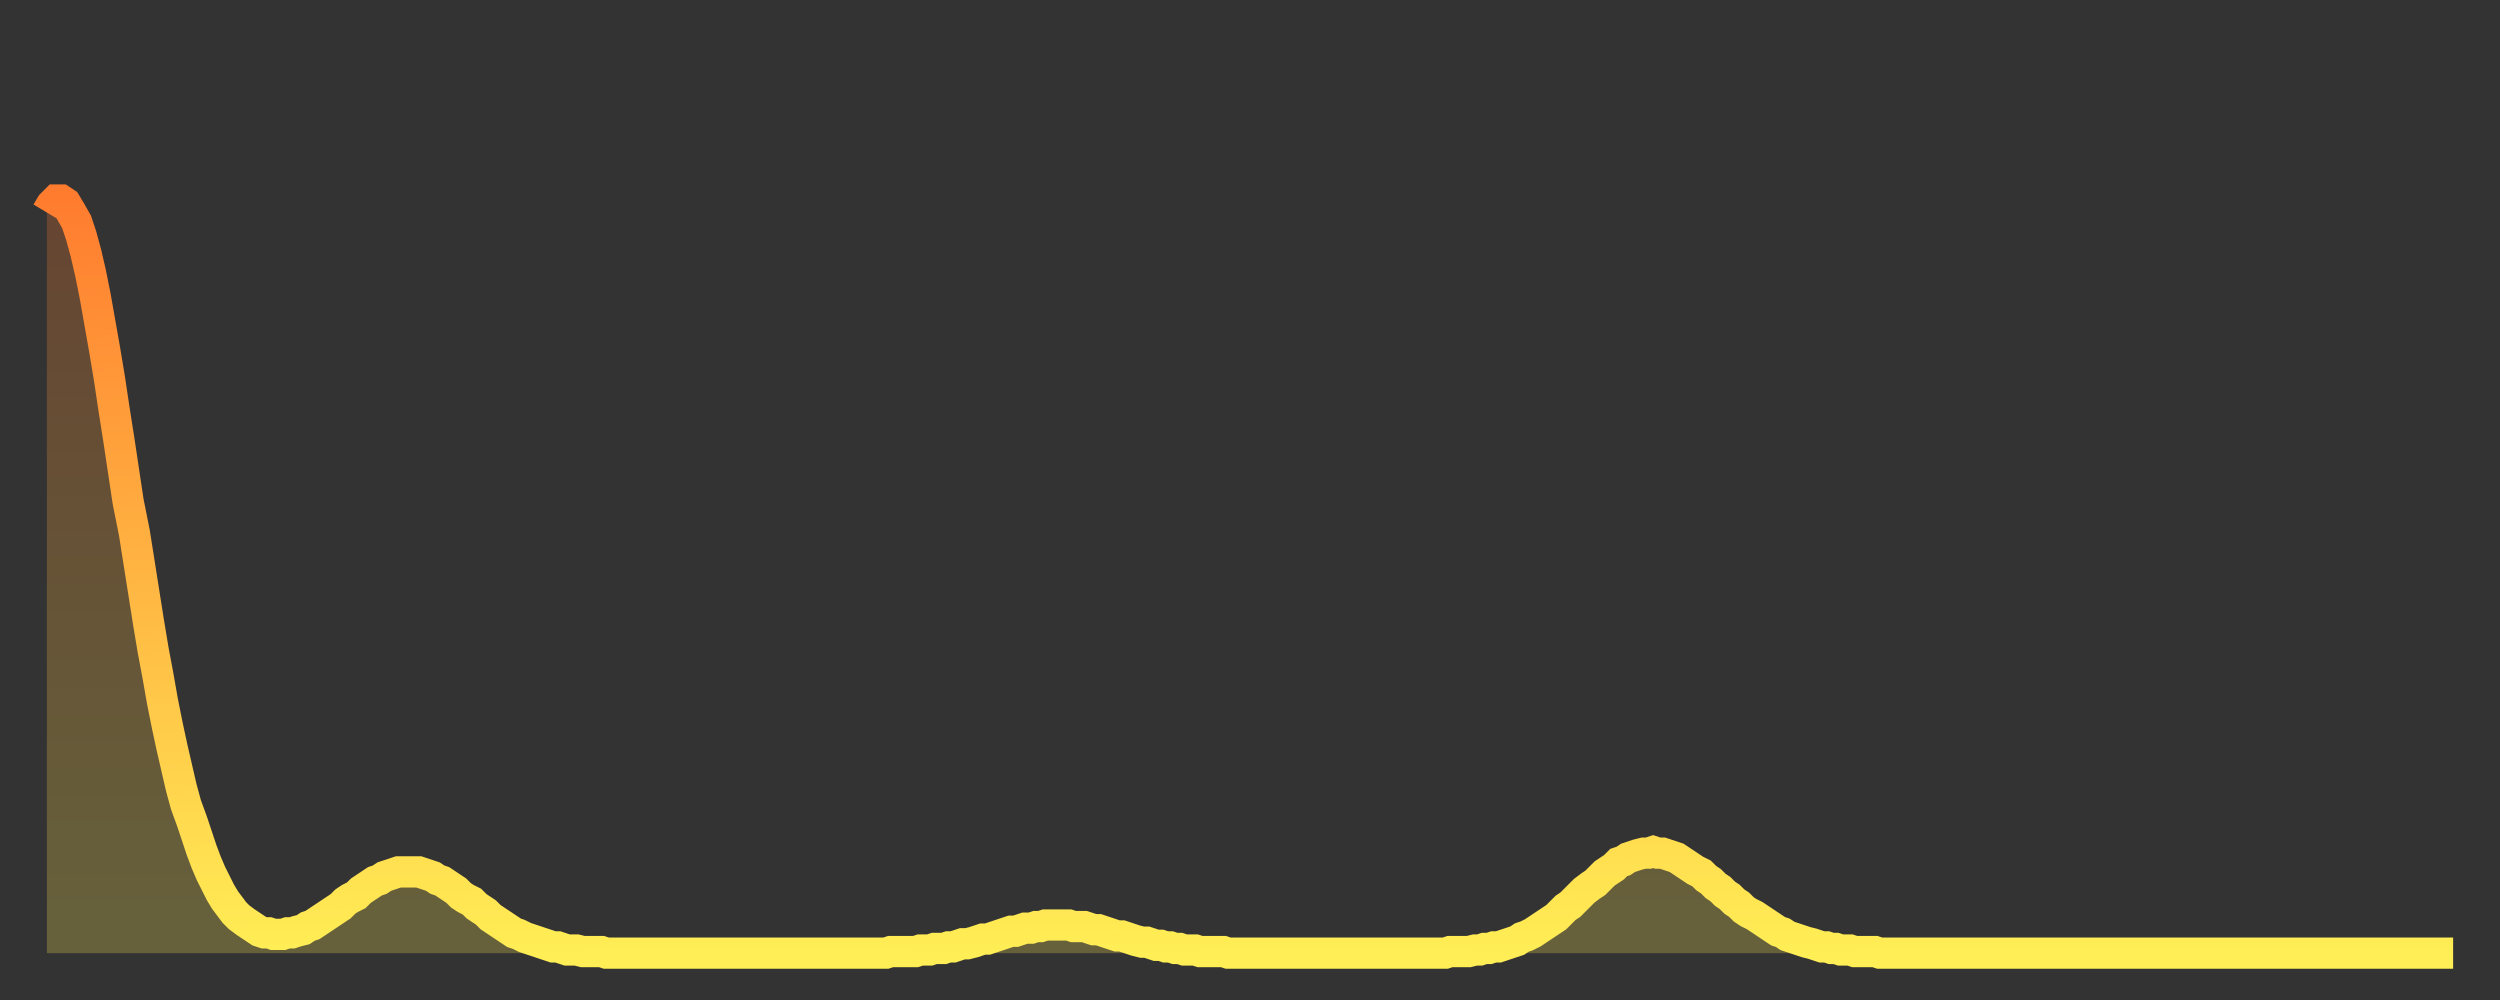 <?xml version="1.0" encoding="utf-8" ?>
<svg baseProfile="full" height="64" version="1.1" width="160" xmlns="http://www.w3.org/2000/svg" xmlns:ev="http://www.w3.org/2001/xml-events" xmlns:xlink="http://www.w3.org/1999/xlink"><rect width="100%" height="100%" fill="#333333" stroke="none"/><defs><linearGradient id="id34892" x1="0" x2="0" y1="0" y2="1"><stop offset="0%" stop-color="#ff7c2f" /><stop offset="50%" stop-color="#ffb542" /><stop offset="100%" stop-color="#ffee55" /></linearGradient></defs><g transform="translate(3,3)"><g><path d="M 0.0 10.6 0.3 10.1 0.6 9.8 0.9 9.8 1.2 10.0 1.5 10.5 1.9 11.2 2.2 12.1 2.5 13.2 2.8 14.5 3.1 16.0 3.4 17.7 3.7 19.4 4.0 21.2 4.3 23.2 4.6 25.1 4.9 27.1 5.2 29.1 5.6 31.1 5.9 33.0 6.2 34.9 6.5 36.8 6.8 38.6 7.1 40.2 7.4 41.9 7.7 43.4 8.0 44.8 8.3 46.1 8.6 47.4 8.9 48.5 9.3 49.6 9.6 50.5 9.9 51.4 10.2 52.2 10.5 52.9 10.8 53.5 11.1 54.1 11.4 54.6 11.7 55.0 12.0 55.4 12.3 55.7 12.7 56.0 13.0 56.2 13.3 56.4 13.6 56.6 13.9 56.7 14.2 56.7 14.5 56.8 14.8 56.8 15.1 56.8 15.4 56.7 15.7 56.7 16.0 56.6 16.4 56.5 16.7 56.3 17.0 56.2 17.3 56.0 17.6 55.8 17.9 55.6 18.2 55.4 18.5 55.2 18.8 55.0 19.1 54.7 19.4 54.5 19.8 54.3 20.1 54.0 20.4 53.8 20.7 53.6 21.0 53.4 21.3 53.3 21.6 53.1 21.9 53.0 22.2 52.9 22.5 52.8 22.8 52.8 23.1 52.8 23.5 52.8 23.8 52.8 24.1 52.9 24.4 53.0 24.7 53.1 25.0 53.3 25.3 53.4 25.6 53.6 25.9 53.8 26.2 54.0 26.5 54.3 26.8 54.5 27.2 54.7 27.5 55.0 27.8 55.2 28.1 55.4 28.4 55.7 28.7 55.9 29.0 56.1 29.3 56.3 29.6 56.5 29.9 56.7 30.2 56.8 30.6 57.0 30.9 57.1 31.2 57.2 31.5 57.3 31.8 57.4 32.1 57.5 32.4 57.6 32.7 57.6 33.0 57.7 33.3 57.8 33.6 57.8 33.9 57.8 34.3 57.9 34.6 57.9 34.9 57.9 35.2 57.9 35.5 57.9 35.8 58.0 36.1 58.0 36.4 58.0 36.7 58.0 37.0 58.0 37.3 58.0 37.7 58.0 38.0 58.0 38.3 58.0 38.6 58.0 38.9 58.0 39.2 58.0 39.5 58.0 39.8 58.0 40.1 58.0 40.4 58.0 40.7 58.0 41.0 58.0 41.4 58.0 41.7 58.0 42.0 58.0 42.3 58.0 42.6 58.0 42.9 58.0 43.2 58.0 43.5 58.0 43.8 58.0 44.1 58.0 44.4 58.0 44.7 58.0 45.1 58.0 45.4 58.0 45.7 58.0 46.0 58.0 46.3 58.0 46.6 58.0 46.9 58.0 47.2 58.0 47.5 58.0 47.8 58.0 48.1 58.0 48.5 58.0 48.8 58.0 49.1 58.0 49.4 58.0 49.7 58.0 50.0 58.0 50.3 58.0 50.6 58.0 50.9 58.0 51.2 58.0 51.5 58.0 51.8 58.0 52.2 58.0 52.5 58.0 52.8 58.0 53.1 58.0 53.4 58.0 53.7 58.0 54.0 57.9 54.3 57.9 54.6 57.9 54.9 57.9 55.2 57.9 55.6 57.9 55.9 57.8 56.2 57.8 56.5 57.8 56.8 57.7 57.1 57.7 57.4 57.7 57.7 57.6 58.0 57.6 58.3 57.5 58.6 57.4 58.9 57.4 59.3 57.3 59.6 57.2 59.9 57.1 60.2 57.1 60.5 57.0 60.8 56.9 61.1 56.8 61.4 56.7 61.7 56.6 62.0 56.6 62.3 56.5 62.6 56.4 63.0 56.4 63.3 56.3 63.6 56.3 63.9 56.2 64.2 56.2 64.5 56.2 64.8 56.2 65.1 56.2 65.4 56.2 65.7 56.3 66.0 56.3 66.4 56.3 66.7 56.4 67.0 56.5 67.3 56.5 67.6 56.6 67.9 56.7 68.2 56.8 68.5 56.9 68.8 56.9 69.1 57.0 69.4 57.1 69.7 57.2 70.1 57.3 70.4 57.3 70.7 57.4 71.0 57.5 71.3 57.5 71.6 57.6 71.9 57.6 72.2 57.7 72.5 57.7 72.8 57.8 73.1 57.8 73.5 57.8 73.8 57.9 74.1 57.9 74.4 57.9 74.7 57.9 75.0 57.9 75.3 57.9 75.6 58.0 75.9 58.0 76.2 58.0 76.5 58.0 76.8 58.0 77.2 58.0 77.5 58.0 77.8 58.0 78.1 58.0 78.4 58.0 78.7 58.0 79.0 58.0 79.3 58.0 79.6 58.0 79.9 58.0 80.2 58.0 80.5 58.0 80.9 58.0 81.2 58.0 81.5 58.0 81.8 58.0 82.1 58.0 82.4 58.0 82.7 58.0 83.0 58.0 83.3 58.0 83.6 58.0 83.9 58.0 84.3 58.0 84.6 58.0 84.9 58.0 85.2 58.0 85.5 58.0 85.8 58.0 86.1 58.0 86.4 58.0 86.7 58.0 87.0 58.0 87.3 58.0 87.6 58.0 88.0 58.0 88.3 58.0 88.6 58.0 88.9 58.0 89.2 58.0 89.5 58.0 89.8 57.9 90.1 57.9 90.4 57.9 90.7 57.9 91.0 57.9 91.4 57.8 91.7 57.8 92.0 57.7 92.3 57.7 92.6 57.6 92.9 57.6 93.2 57.5 93.5 57.4 93.8 57.3 94.1 57.2 94.4 57.0 94.7 56.9 95.1 56.7 95.4 56.5 95.7 56.3 96.0 56.1 96.3 55.9 96.6 55.7 96.9 55.4 97.2 55.1 97.5 54.9 97.8 54.6 98.1 54.3 98.4 54.0 98.8 53.7 99.1 53.5 99.4 53.2 99.7 52.9 100.0 52.7 100.3 52.5 100.6 52.2 100.9 52.1 101.2 51.9 101.5 51.8 101.8 51.7 102.2 51.6 102.5 51.6 102.8 51.5 103.1 51.6 103.4 51.6 103.7 51.7 104.0 51.8 104.3 51.9 104.6 52.1 104.9 52.3 105.2 52.5 105.5 52.7 105.9 52.9 106.2 53.2 106.5 53.4 106.8 53.7 107.1 53.9 107.4 54.2 107.7 54.4 108.0 54.7 108.3 54.9 108.6 55.2 108.9 55.4 109.3 55.6 109.6 55.8 109.9 56.0 110.2 56.2 110.5 56.4 110.8 56.6 111.1 56.7 111.4 56.9 111.7 57.0 112.0 57.1 112.3 57.2 112.6 57.3 113.0 57.4 113.3 57.5 113.6 57.6 113.9 57.6 114.2 57.7 114.5 57.7 114.8 57.8 115.1 57.8 115.4 57.8 115.7 57.9 116.0 57.9 116.3 57.9 116.7 57.9 117.0 57.9 117.3 58.0 117.6 58.0 117.9 58.0 118.2 58.0 118.5 58.0 118.8 58.0 119.1 58.0 119.4 58.0 119.7 58.0 120.1 58.0 120.4 58.0 120.7 58.0 121.0 58.0 121.3 58.0 121.6 58.0 121.9 58.0 122.2 58.0 122.5 58.0 122.8 58.0 123.1 58.0 123.4 58.0 123.8 58.0 124.1 58.0 124.4 58.0 124.7 58.0 125.0 58.0 125.3 58.0 125.6 58.0 125.9 58.0 126.2 58.0 126.5 58.0 126.8 58.0 127.2 58.0 127.5 58.0 127.8 58.0 128.1 58.0 128.4 58.0 128.7 58.0 129.0 58.0 129.3 58.0 129.6 58.0 129.9 58.0 130.2 58.0 130.5 58.0 130.9 58.0 131.2 58.0 131.5 58.0 131.8 58.0 132.1 58.0 132.4 58.0 132.7 58.0 133.0 58.0 133.3 58.0 133.6 58.0 133.9 58.0 134.2 58.0 134.6 58.0 134.9 58.0 135.2 58.0 135.5 58.0 135.8 58.0 136.1 58.0 136.4 58.0 136.7 58.0 137.0 58.0 137.3 58.0 137.6 58.0 138.0 58.0 138.3 58.0 138.6 58.0 138.9 58.0 139.2 58.0 139.5 58.0 139.8 58.0 140.1 58.0 140.4 58.0 140.7 58.0 141.0 58.0 141.3 58.0 141.7 58.0 142.0 58.0 142.3 58.0 142.6 58.0 142.9 58.0 143.2 58.0 143.5 58.0 143.8 58.0 144.1 58.0 144.4 58.0 144.7 58.0 145.1 58.0 145.4 58.0 145.7 58.0 146.0 58.0 146.3 58.0 146.6 58.0 146.9 58.0 147.2 58.0 147.5 58.0 147.8 58.0 148.1 58.0 148.4 58.0 148.8 58.0 149.1 58.0 149.4 58.0 149.7 58.0 150.0 58.0 150.3 58.0 150.6 58.0 150.9 58.0 151.2 58.0 151.5 58.0 151.8 58.0 152.1 58.0 152.5 58.0 152.8 58.0 153.1 58.0 153.4 58.0 153.7 58.0 154.0 58.0" fill="none" id="graph-curve" opacity="1" stroke="url(#id34892)" stroke-width="2" /><path d="M 0 58 L 0.0 10.6 0.3 10.1 0.6 9.8 0.9 9.8 1.2 10.0 1.5 10.5 1.9 11.2 2.2 12.1 2.5 13.2 2.8 14.5 3.1 16.0 3.4 17.7 3.7 19.4 4.0 21.2 4.3 23.2 4.6 25.1 4.9 27.1 5.2 29.1 5.6 31.1 5.9 33.0 6.2 34.9 6.5 36.8 6.8 38.6 7.1 40.2 7.4 41.9 7.7 43.4 8.0 44.8 8.3 46.1 8.6 47.4 8.9 48.5 9.3 49.6 9.6 50.5 9.9 51.4 10.2 52.2 10.5 52.9 10.8 53.5 11.1 54.1 11.4 54.6 11.7 55.0 12.0 55.4 12.3 55.7 12.7 56.0 13.0 56.2 13.3 56.4 13.6 56.6 13.9 56.7 14.2 56.7 14.5 56.8 14.8 56.8 15.1 56.8 15.4 56.7 15.7 56.7 16.0 56.6 16.4 56.5 16.7 56.3 17.0 56.2 17.3 56.0 17.6 55.8 17.9 55.6 18.2 55.4 18.5 55.2 18.8 55.0 19.1 54.7 19.4 54.5 19.8 54.3 20.1 54.0 20.4 53.8 20.7 53.6 21.0 53.4 21.3 53.3 21.6 53.1 21.9 53.0 22.2 52.9 22.5 52.8 22.8 52.8 23.1 52.8 23.5 52.8 23.8 52.8 24.1 52.9 24.4 53.0 24.7 53.1 25.0 53.3 25.3 53.4 25.6 53.6 25.9 53.8 26.2 54.0 26.5 54.3 26.8 54.5 27.2 54.7 27.5 55.0 27.8 55.2 28.1 55.4 28.4 55.7 28.7 55.9 29.0 56.1 29.3 56.3 29.6 56.5 29.9 56.7 30.2 56.8 30.6 57.0 30.9 57.1 31.2 57.2 31.5 57.3 31.8 57.4 32.1 57.5 32.4 57.6 32.7 57.6 33.0 57.7 33.3 57.8 33.6 57.8 33.9 57.8 34.3 57.9 34.6 57.9 34.9 57.9 35.2 57.9 35.5 57.9 35.8 58.0 36.1 58.0 36.4 58.0 36.7 58.0 37.0 58.0 37.3 58.0 37.7 58.0 38.0 58.0 38.3 58.0 38.6 58.0 38.9 58.0 39.2 58.0 39.5 58.0 39.8 58.0 40.1 58.0 40.4 58.0 40.7 58.0 41.0 58.0 41.4 58.0 41.7 58.0 42.0 58.0 42.3 58.0 42.6 58.0 42.9 58.0 43.2 58.0 43.5 58.0 43.8 58.0 44.1 58.0 44.4 58.0 44.7 58.0 45.1 58.0 45.4 58.0 45.7 58.0 46.0 58.0 46.3 58.0 46.6 58.0 46.9 58.0 47.2 58.0 47.5 58.0 47.8 58.0 48.1 58.0 48.5 58.0 48.8 58.0 49.1 58.0 49.4 58.0 49.7 58.0 50.0 58.0 50.3 58.0 50.6 58.0 50.9 58.0 51.2 58.0 51.5 58.0 51.8 58.0 52.2 58.0 52.5 58.0 52.8 58.0 53.1 58.0 53.4 58.0 53.7 58.0 54.0 57.9 54.3 57.9 54.6 57.9 54.9 57.9 55.2 57.9 55.6 57.9 55.9 57.8 56.2 57.8 56.5 57.8 56.8 57.7 57.1 57.7 57.4 57.7 57.7 57.6 58.0 57.6 58.3 57.5 58.6 57.4 58.9 57.4 59.3 57.3 59.6 57.2 59.9 57.1 60.2 57.1 60.5 57.0 60.8 56.9 61.1 56.8 61.4 56.7 61.7 56.6 62.0 56.6 62.3 56.5 62.6 56.4 63.0 56.4 63.3 56.3 63.6 56.3 63.9 56.2 64.2 56.2 64.5 56.2 64.8 56.2 65.1 56.2 65.4 56.2 65.7 56.3 66.0 56.3 66.4 56.3 66.7 56.4 67.0 56.5 67.3 56.5 67.6 56.6 67.9 56.7 68.2 56.8 68.5 56.9 68.8 56.9 69.1 57.0 69.4 57.1 69.7 57.2 70.1 57.3 70.4 57.3 70.7 57.4 71.0 57.5 71.3 57.5 71.6 57.6 71.9 57.6 72.2 57.7 72.5 57.7 72.8 57.8 73.1 57.8 73.5 57.8 73.8 57.9 74.1 57.9 74.4 57.9 74.7 57.9 75.0 57.9 75.3 57.9 75.6 58.0 75.9 58.0 76.2 58.0 76.5 58.0 76.8 58.0 77.2 58.0 77.5 58.0 77.8 58.0 78.1 58.0 78.4 58.0 78.7 58.0 79.0 58.0 79.3 58.0 79.6 58.0 79.9 58.0 80.2 58.0 80.5 58.0 80.9 58.0 81.2 58.0 81.5 58.0 81.8 58.0 82.1 58.0 82.4 58.0 82.7 58.0 83.0 58.0 83.3 58.0 83.6 58.0 83.9 58.0 84.3 58.0 84.6 58.0 84.9 58.0 85.2 58.0 85.5 58.0 85.8 58.0 86.1 58.0 86.4 58.0 86.7 58.0 87.0 58.0 87.3 58.0 87.6 58.0 88.0 58.0 88.3 58.0 88.6 58.0 88.9 58.0 89.2 58.0 89.5 58.0 89.8 57.9 90.1 57.9 90.4 57.9 90.7 57.9 91.0 57.9 91.4 57.8 91.7 57.8 92.0 57.7 92.3 57.7 92.6 57.6 92.9 57.6 93.2 57.5 93.5 57.4 93.8 57.3 94.1 57.2 94.4 57.0 94.7 56.9 95.1 56.7 95.4 56.5 95.7 56.3 96.0 56.1 96.3 55.9 96.6 55.7 96.9 55.4 97.2 55.1 97.5 54.9 97.8 54.6 98.1 54.3 98.4 54.0 98.8 53.7 99.1 53.5 99.4 53.2 99.7 52.9 100.0 52.7 100.3 52.5 100.6 52.2 100.9 52.1 101.2 51.9 101.5 51.8 101.8 51.7 102.2 51.6 102.5 51.6 102.8 51.5 103.1 51.6 103.4 51.6 103.7 51.7 104.0 51.8 104.3 51.9 104.6 52.1 104.9 52.3 105.2 52.5 105.5 52.7 105.9 52.9 106.2 53.2 106.5 53.4 106.8 53.7 107.1 53.9 107.4 54.2 107.7 54.4 108.0 54.7 108.3 54.9 108.6 55.2 108.9 55.4 109.3 55.6 109.6 55.8 109.9 56.0 110.2 56.2 110.5 56.4 110.8 56.6 111.1 56.7 111.4 56.9 111.7 57.0 112.0 57.1 112.3 57.2 112.6 57.3 113.0 57.4 113.3 57.5 113.6 57.6 113.9 57.6 114.2 57.7 114.5 57.7 114.8 57.8 115.1 57.8 115.4 57.8 115.7 57.9 116.0 57.9 116.3 57.9 116.7 57.9 117.0 57.9 117.3 58.0 117.6 58.0 117.9 58.0 118.2 58.0 118.5 58.0 118.8 58.0 119.1 58.0 119.4 58.0 119.7 58.0 120.1 58.0 120.4 58.0 120.7 58.0 121.0 58.0 121.3 58.0 121.6 58.0 121.9 58.0 122.2 58.0 122.5 58.0 122.8 58.0 123.1 58.0 123.4 58.0 123.8 58.0 124.1 58.0 124.4 58.0 124.7 58.0 125.0 58.0 125.3 58.0 125.6 58.0 125.9 58.0 126.2 58.0 126.5 58.0 126.8 58.0 127.2 58.0 127.5 58.0 127.8 58.0 128.1 58.0 128.4 58.0 128.7 58.0 129.0 58.0 129.3 58.0 129.6 58.0 129.9 58.0 130.2 58.0 130.5 58.0 130.9 58.0 131.2 58.0 131.5 58.0 131.8 58.0 132.1 58.0 132.4 58.0 132.7 58.0 133.0 58.0 133.3 58.0 133.6 58.0 133.9 58.0 134.2 58.0 134.6 58.0 134.9 58.0 135.2 58.0 135.5 58.0 135.8 58.0 136.1 58.0 136.4 58.0 136.7 58.0 137.0 58.0 137.3 58.0 137.6 58.0 138.0 58.0 138.3 58.0 138.6 58.0 138.9 58.0 139.2 58.0 139.5 58.0 139.8 58.0 140.1 58.0 140.4 58.0 140.7 58.0 141.0 58.0 141.3 58.0 141.7 58.0 142.0 58.0 142.3 58.0 142.6 58.0 142.9 58.0 143.2 58.0 143.5 58.0 143.8 58.0 144.1 58.0 144.4 58.0 144.7 58.0 145.1 58.0 145.4 58.0 145.7 58.0 146.0 58.0 146.3 58.0 146.6 58.0 146.9 58.0 147.2 58.0 147.5 58.0 147.8 58.0 148.1 58.0 148.4 58.0 148.8 58.0 149.1 58.0 149.4 58.0 149.7 58.0 150.0 58.0 150.3 58.0 150.6 58.0 150.9 58.0 151.2 58.0 151.5 58.0 151.8 58.0 152.1 58.0 152.5 58.0 152.8 58.0 153.1 58.0 153.4 58.0 153.7 58.0 154.0 58.0 154 58" fill="url(#id34892)" fill-opacity=".25" id="graph-shadow" /></g></g></svg>